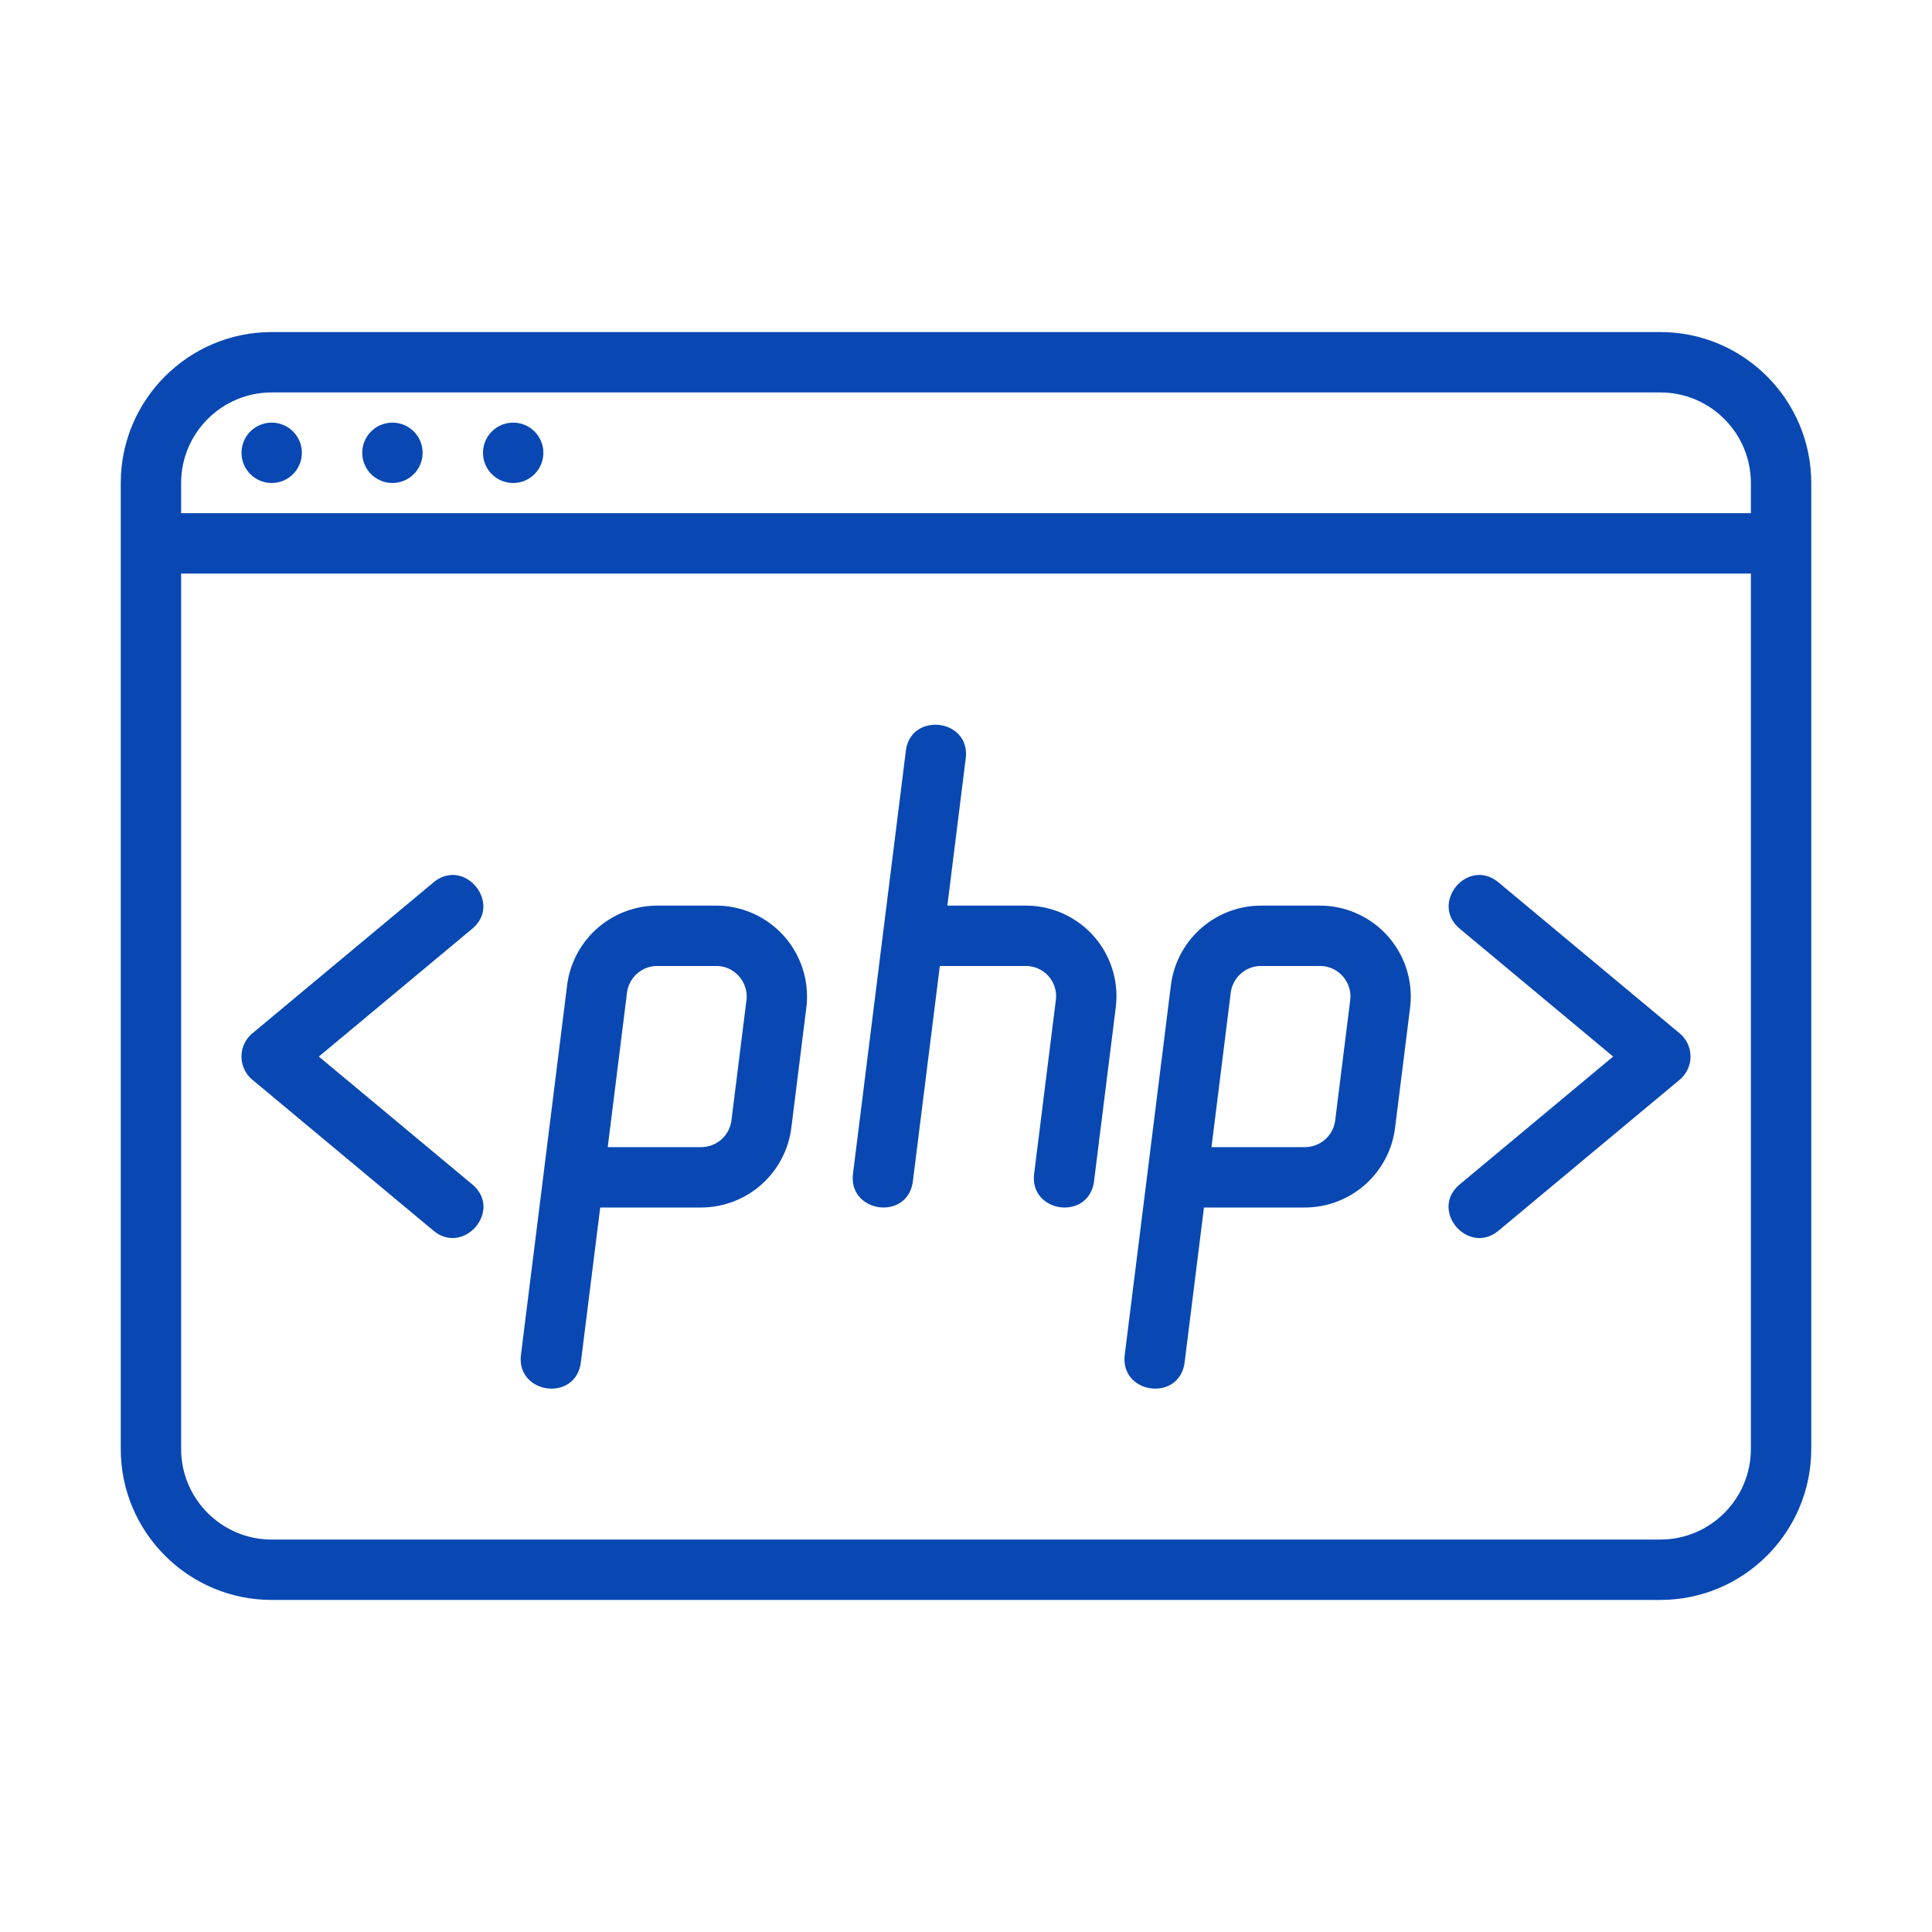 <svg xmlns="http://www.w3.org/2000/svg" version="1.1" xmlns:xlink="http://www.w3.org/1999/xlink" width="512" height="512" x="0" y="0" viewBox="0 0 64 64" style="enable-background:new 0 0 512 512" xml:space="preserve" class=""><g><circle cx="9" cy="15" r="1" fill="#0948B3" opacity="1" data-original="#000000"></circle><circle cx="13" cy="15" r="1" fill="#0948B3" opacity="1" data-original="#000000"></circle><circle cx="17" cy="15" r="1" fill="#0948B3" opacity="1" data-original="#000000"></circle><path d="M55 11H9c-2.757 0-5 2.243-5 5v32c0 2.757 2.243 5 5 5h46c2.757 0 5-2.243 5-5V16c0-2.757-2.243-5-5-5zM9 13h46c1.654 0 3 1.346 3 3v1H6v-1c0-1.654 1.346-3 3-3zm46 38H9c-1.654 0-3-1.346-3-3V19h52v29c0 1.654-1.346 3-3 3z" fill="#0948B3" opacity="1" data-original="#000000"></path><path d="m14.36 29.231-6 5a1 1 0 0 0 0 1.537l6 5c1.007.836 2.307-.682 1.28-1.537L10.562 35l5.078-4.231c1.014-.845-.26-2.385-1.28-1.538zM49.641 29.231c-1.024-.846-2.294.692-1.281 1.537L53.438 35l-5.078 4.231c-1.026.856.272 2.373 1.281 1.537l6-5a1.002 1.002 0 0 0 0-1.537zM33.984 30h-2.602l.609-4.876c.164-1.318-1.823-1.554-1.984-.248l-1.75 14c-.163 1.31 1.819 1.578 1.984.248L31.133 32h2.852a1 1 0 0 1 .992 1.124l-.719 5.752c-.164 1.312 1.817 1.578 1.984.248l.719-5.752A3 3 0 0 0 33.984 30zM43.73 30h-1.96a3.015 3.015 0 0 0-2.981 2.626l-.78 6.25v.001l-.75 5.999c-.164 1.312 1.817 1.578 1.984.248l.64-5.124h3.348a3.015 3.015 0 0 0 2.981-2.626l.5-4.002A3.012 3.012 0 0 0 43.73 30zm.499 7.121a1.012 1.012 0 0 1-.999.879h-3.098l.639-5.121c.066-.501.495-.879.999-.879h1.961c.606 0 1.068.54.997 1.126zM23.73 30h-1.96a3.017 3.017 0 0 0-2.982 2.626l-.78 6.25v.002l-.75 5.998c-.163 1.31 1.819 1.578 1.984.248L19.883 40h3.347a3.017 3.017 0 0 0 2.982-2.626l.5-4.003A3.012 3.012 0 0 0 23.73 30zm.499 7.121a1.012 1.012 0 0 1-.999.879h-3.098l.639-5.121c.066-.501.495-.879.999-.879h1.96c.615 0 1.068.55.998 1.126z" fill="#0948B3" opacity="1" data-original="#000000"></path></g></svg>